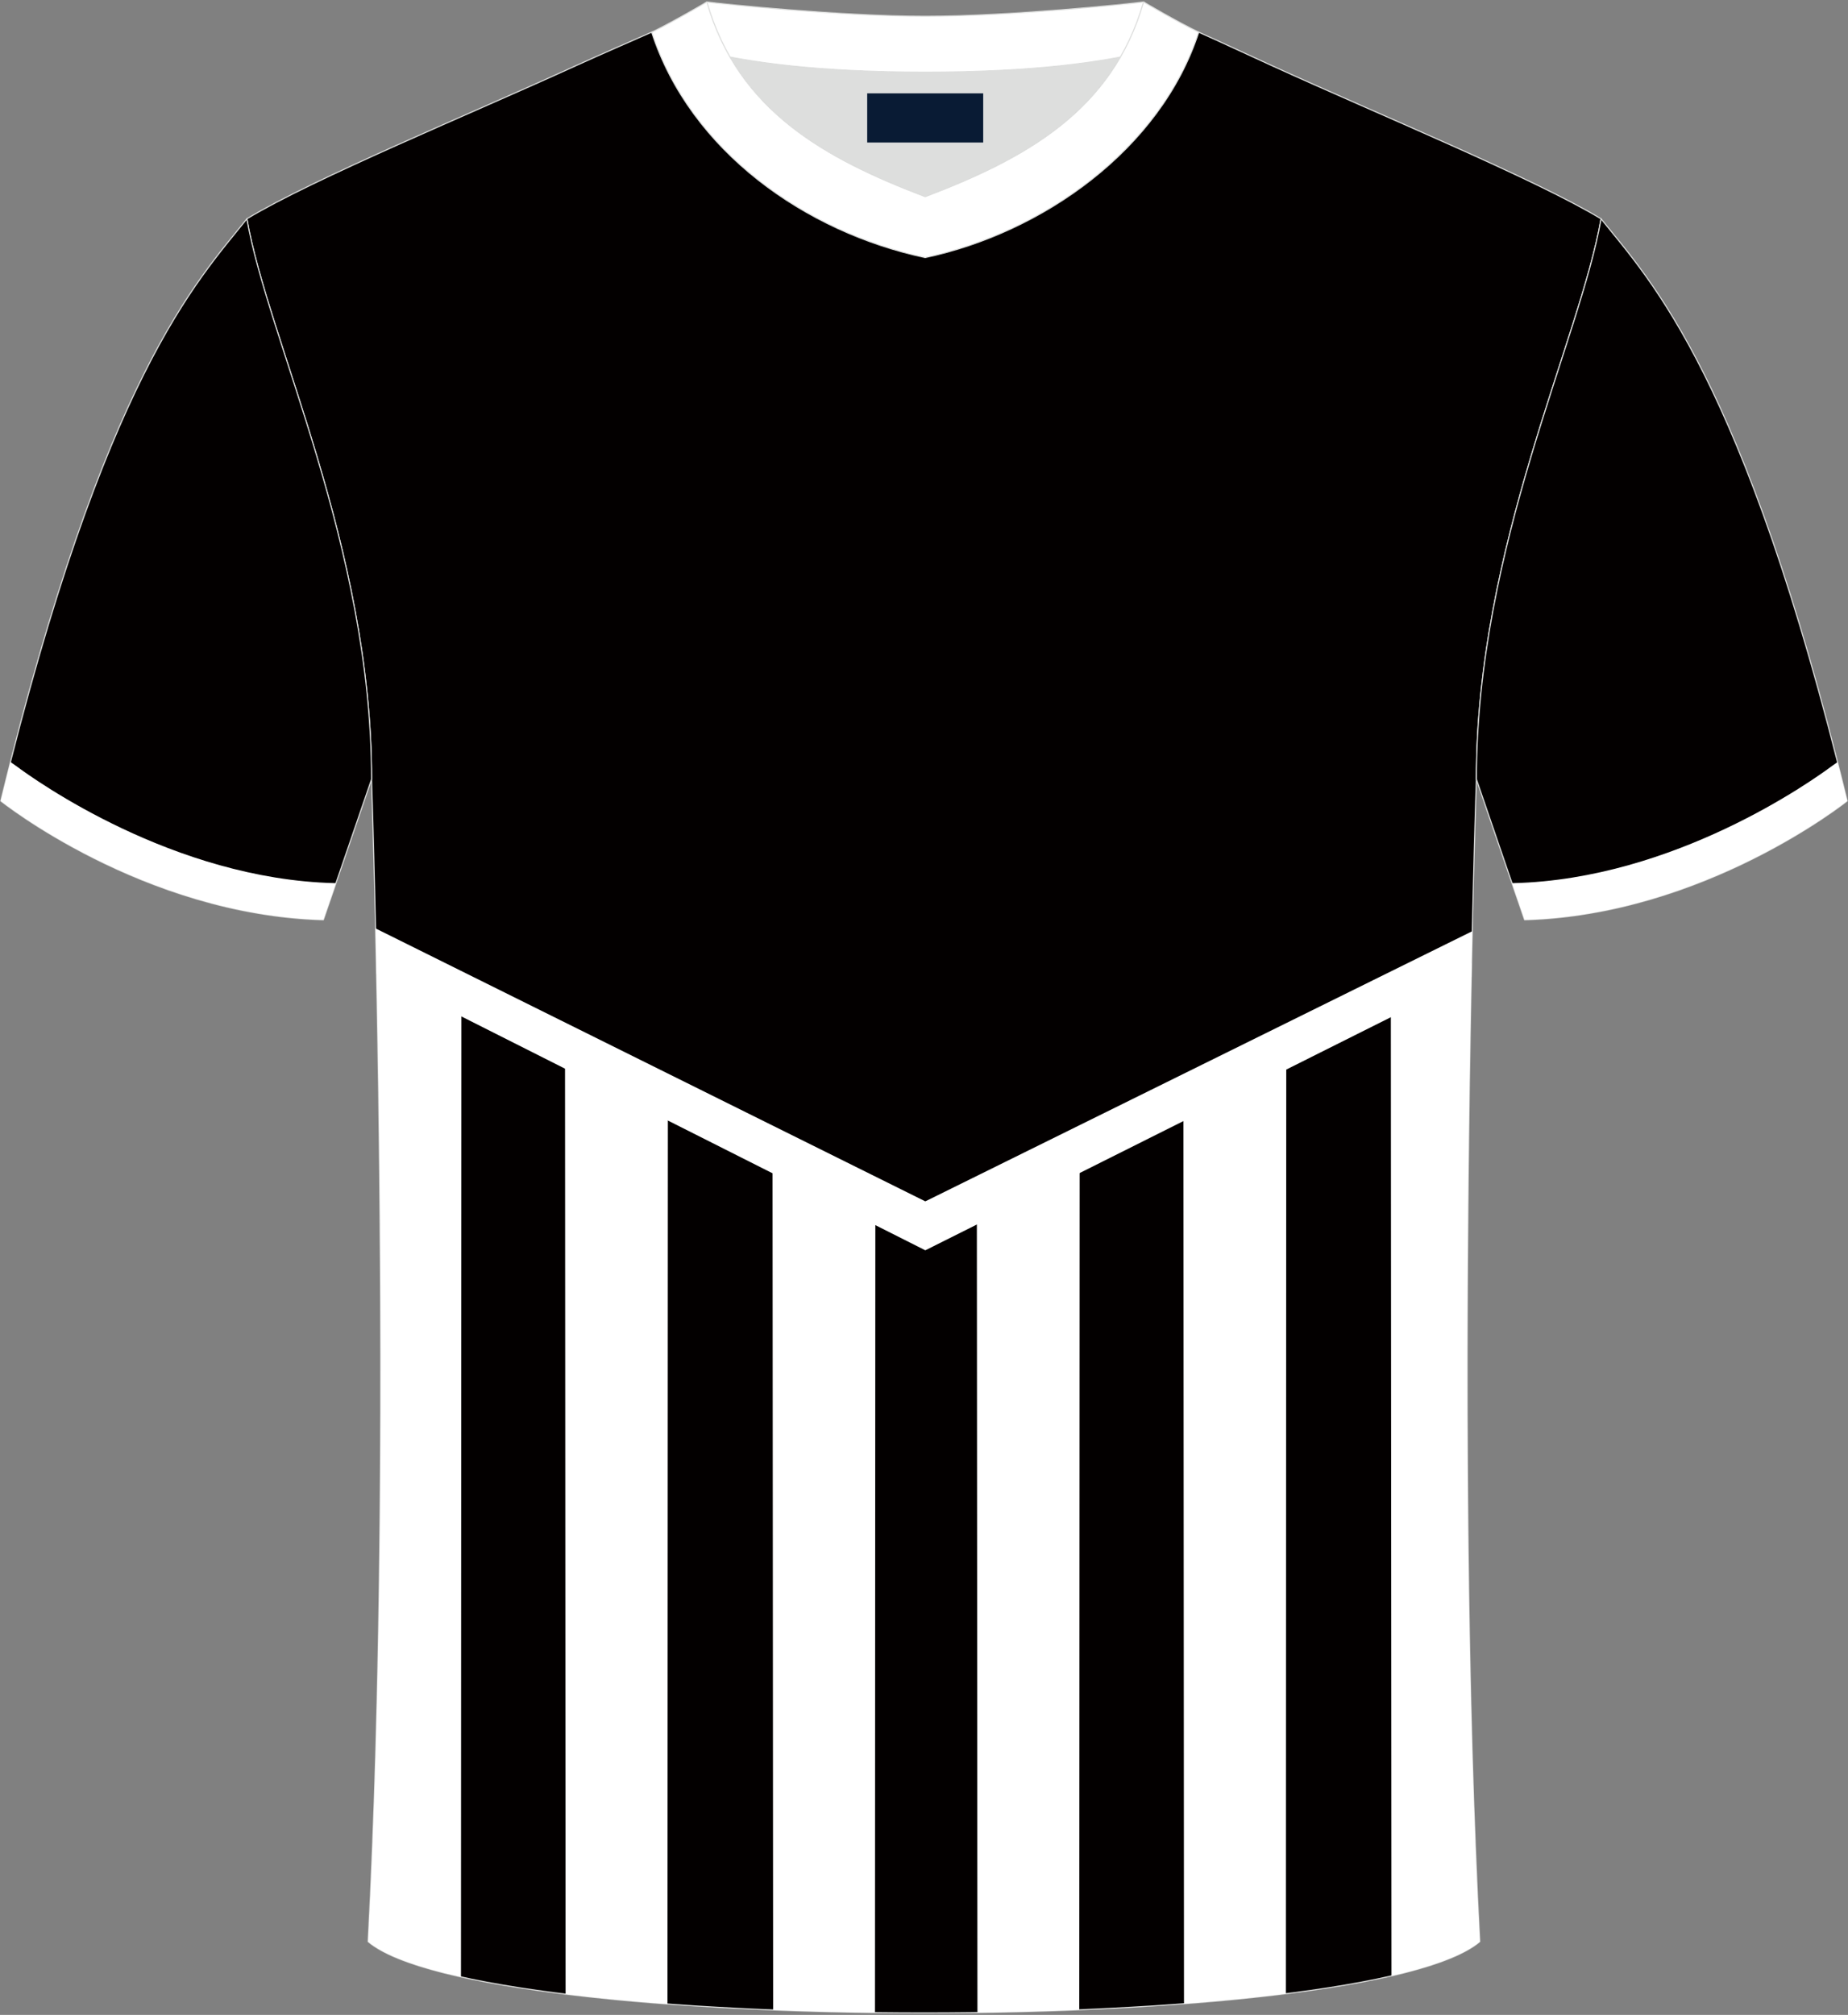 <?xml version="1.0" encoding="utf-8"?>
<!-- Generator: Adobe Illustrator 23.0.0, SVG Export Plug-In . SVG Version: 6.00 Build 0)  -->
<svg version="1.1" id="图层_1" xmlns="http://www.w3.org/2000/svg" xmlns:xlink="http://www.w3.org/1999/xlink" x="0px" y="0px"
	 width="378px" height="412px" viewBox="0 0 378 412" enable-background="new 0 0 378 412" xml:space="preserve">
<rect x="0" y="0" width="378" height="412" fill="#808080" stroke="none"/>
<g>
	
		<path fill-rule="evenodd" clip-rule="evenodd" fill="#030000" stroke="#DDDEDD" stroke-width="0.22" stroke-linecap="round" stroke-linejoin="round" stroke-miterlimit="22.926" d="
		M75.3,397.02c5.36-101,0.7-237.68,0.7-237.68c0-47.62-21.24-89.93-25.5-114.6c13.63-8.23,45.28-21.25,67.14-31.23
		c5.55-2.52,11.68-5.18,15.66-6.93c17.52-0.32,25.34,1.25,55.54,1.25h0.31c30.2,0,38.53-1.57,56.04-1.25
		c3.98,1.76,9.6,4.41,15.15,6.93c21.87,9.98,53.51,23,67.14,31.23c-4.27,24.67-25.5,66.98-25.5,114.6c0,0-4.66,136.67,0.7,237.68
		C279.63,416.46,98.37,416.46,75.3,397.02z"/>
	<g>
		<path fill-rule="evenodd" clip-rule="evenodd" fill="#FFFFFF" d="M77.02,199.09c-0.07-3.25-0.13-6.33-0.2-9.25l112.45,55.81
			l111.87-55.24c-0.07,2.95-0.13,6.07-0.2,9.35l-111.67,55.9L77.02,199.09z"/>
		<path fill-rule="evenodd" clip-rule="evenodd" fill="#FFFFFF" d="M178.97,411.54c-7.03-0.09-14.01-0.27-20.83-0.54l-0.12-173.44
			l21.03,9.32L178.97,411.54z"/>
		<path fill-rule="evenodd" clip-rule="evenodd" fill="#FFFFFF" d="M136.53,409.78c-7.36-0.55-14.35-1.22-20.84-2.02L115.57,216
			l21.04,10.69L136.53,409.78z"/>
		<path fill-rule="evenodd" clip-rule="evenodd" fill="#FFFFFF" d="M75.3,397.02c3.62-68.25,2.67-152.79,1.67-200.44l17.41,8.25
			l-0.09,199.4C85.3,402.24,78.64,399.84,75.3,397.02z"/>
		<path fill-rule="evenodd" clip-rule="evenodd" fill="#FFFFFF" d="M301.01,196.99c-1,47.72-1.93,131.97,1.68,200.03
			c-3.22,2.72-9.54,5.05-18.07,7.01l-0.13-199.57L301.01,196.99z"/>
		<path fill-rule="evenodd" clip-rule="evenodd" fill="#FFFFFF" d="M263.02,407.67c-6.48,0.81-13.47,1.49-20.84,2.05l-0.12-182.95
			L263.1,216L263.02,407.67z"/>
		<path fill-rule="evenodd" clip-rule="evenodd" fill="#FFFFFF" d="M220.76,410.96c-6.82,0.28-13.8,0.47-20.83,0.57l-0.12-165.21
			l21.03-9.8L220.76,410.96z"/>
	</g>
	
		<path fill-rule="evenodd" clip-rule="evenodd" fill="#030000" stroke="#DDDEDD" stroke-width="0.22" stroke-linecap="round" stroke-linejoin="round" stroke-miterlimit="22.926" d="
		M327.49,44.75c10.2,12.75,29.25,32.3,50.34,119.02c0,0-29.08,23.29-65.98,24.31c0,0-7.14-20.75-9.86-28.74
		C301.99,111.73,323.22,69.42,327.49,44.75z"/>
	<path fill-rule="evenodd" clip-rule="evenodd" fill="#FFFFFF" d="M375.86,155.83c0.66,2.58,1.31,5.23,1.97,7.94
		c0,0-29.08,23.29-65.98,24.31l-2.58-7.5h0.32c32.96-0.82,61.19-21.02,65.13-23.95C374.88,156.51,375.4,156.15,375.86,155.83z"/>
	<path fill-rule="evenodd" clip-rule="evenodd" fill="#DDDEDD" d="M149.33,11.67c8.45,14.62,23.39,22.27,39.92,28.55
		c16.55-6.29,31.48-13.92,39.92-28.56c-8.65,1.66-21.45,3.09-39.92,3.09C170.78,14.76,157.99,13.33,149.33,11.67z"/>
	
		<path fill-rule="evenodd" clip-rule="evenodd" fill="#FFFFFF" stroke="#DDDEDD" stroke-width="0.22" stroke-linecap="round" stroke-linejoin="round" stroke-miterlimit="22.926" d="
		M189.25,3.33c-17.28,0-41.78-2.53-44.66-2.93c0,0-5.53,4.46-11.29,6.19c0,0,11.78,8.17,55.95,8.17s55.95-8.17,55.95-8.17
		c-5.76-1.72-11.29-6.19-11.29-6.19C231.02,0.8,206.53,3.33,189.25,3.33z"/>
	
		<path fill-rule="evenodd" clip-rule="evenodd" fill="#FFFFFF" stroke="#DDDEDD" stroke-width="0.22" stroke-linecap="round" stroke-linejoin="round" stroke-miterlimit="22.926" d="
		M189.25,52.67c23.96-5.08,48.15-22.11,55.95-46.09c-4.43-2.12-11.29-6.18-11.29-6.18c-6.4,22.33-24.3,32.08-44.66,39.82
		c-20.33-7.73-38.27-17.52-44.66-39.82c0,0-6.86,4.05-11.29,6.19C141.21,30.94,164.9,47.52,189.25,52.67z"/>
	<rect x="177.38" y="19.09" fill-rule="evenodd" clip-rule="evenodd" fill="#091B34" width="23.73" height="10.05"/>
	
		<path fill-rule="evenodd" clip-rule="evenodd" fill="#030000" stroke="#DDDEDD" stroke-width="0.22" stroke-linecap="round" stroke-linejoin="round" stroke-miterlimit="22.926" d="
		M50.5,44.75C40.3,57.51,21.25,77.06,0.16,163.77c0,0,29.08,23.29,65.98,24.31c0,0,7.14-20.75,9.86-28.74
		C76,111.73,54.77,69.42,50.5,44.75z"/>
	<path fill-rule="evenodd" clip-rule="evenodd" fill="#FFFFFF" d="M2.14,155.81c-0.66,2.59-1.32,5.24-1.98,7.96
		c0,0,29.08,23.29,65.98,24.31l2.58-7.5h-0.29c-32.96-0.82-61.19-21.02-65.12-23.95C3.14,156.51,2.62,156.14,2.14,155.81z"/>
</g>
</svg>
